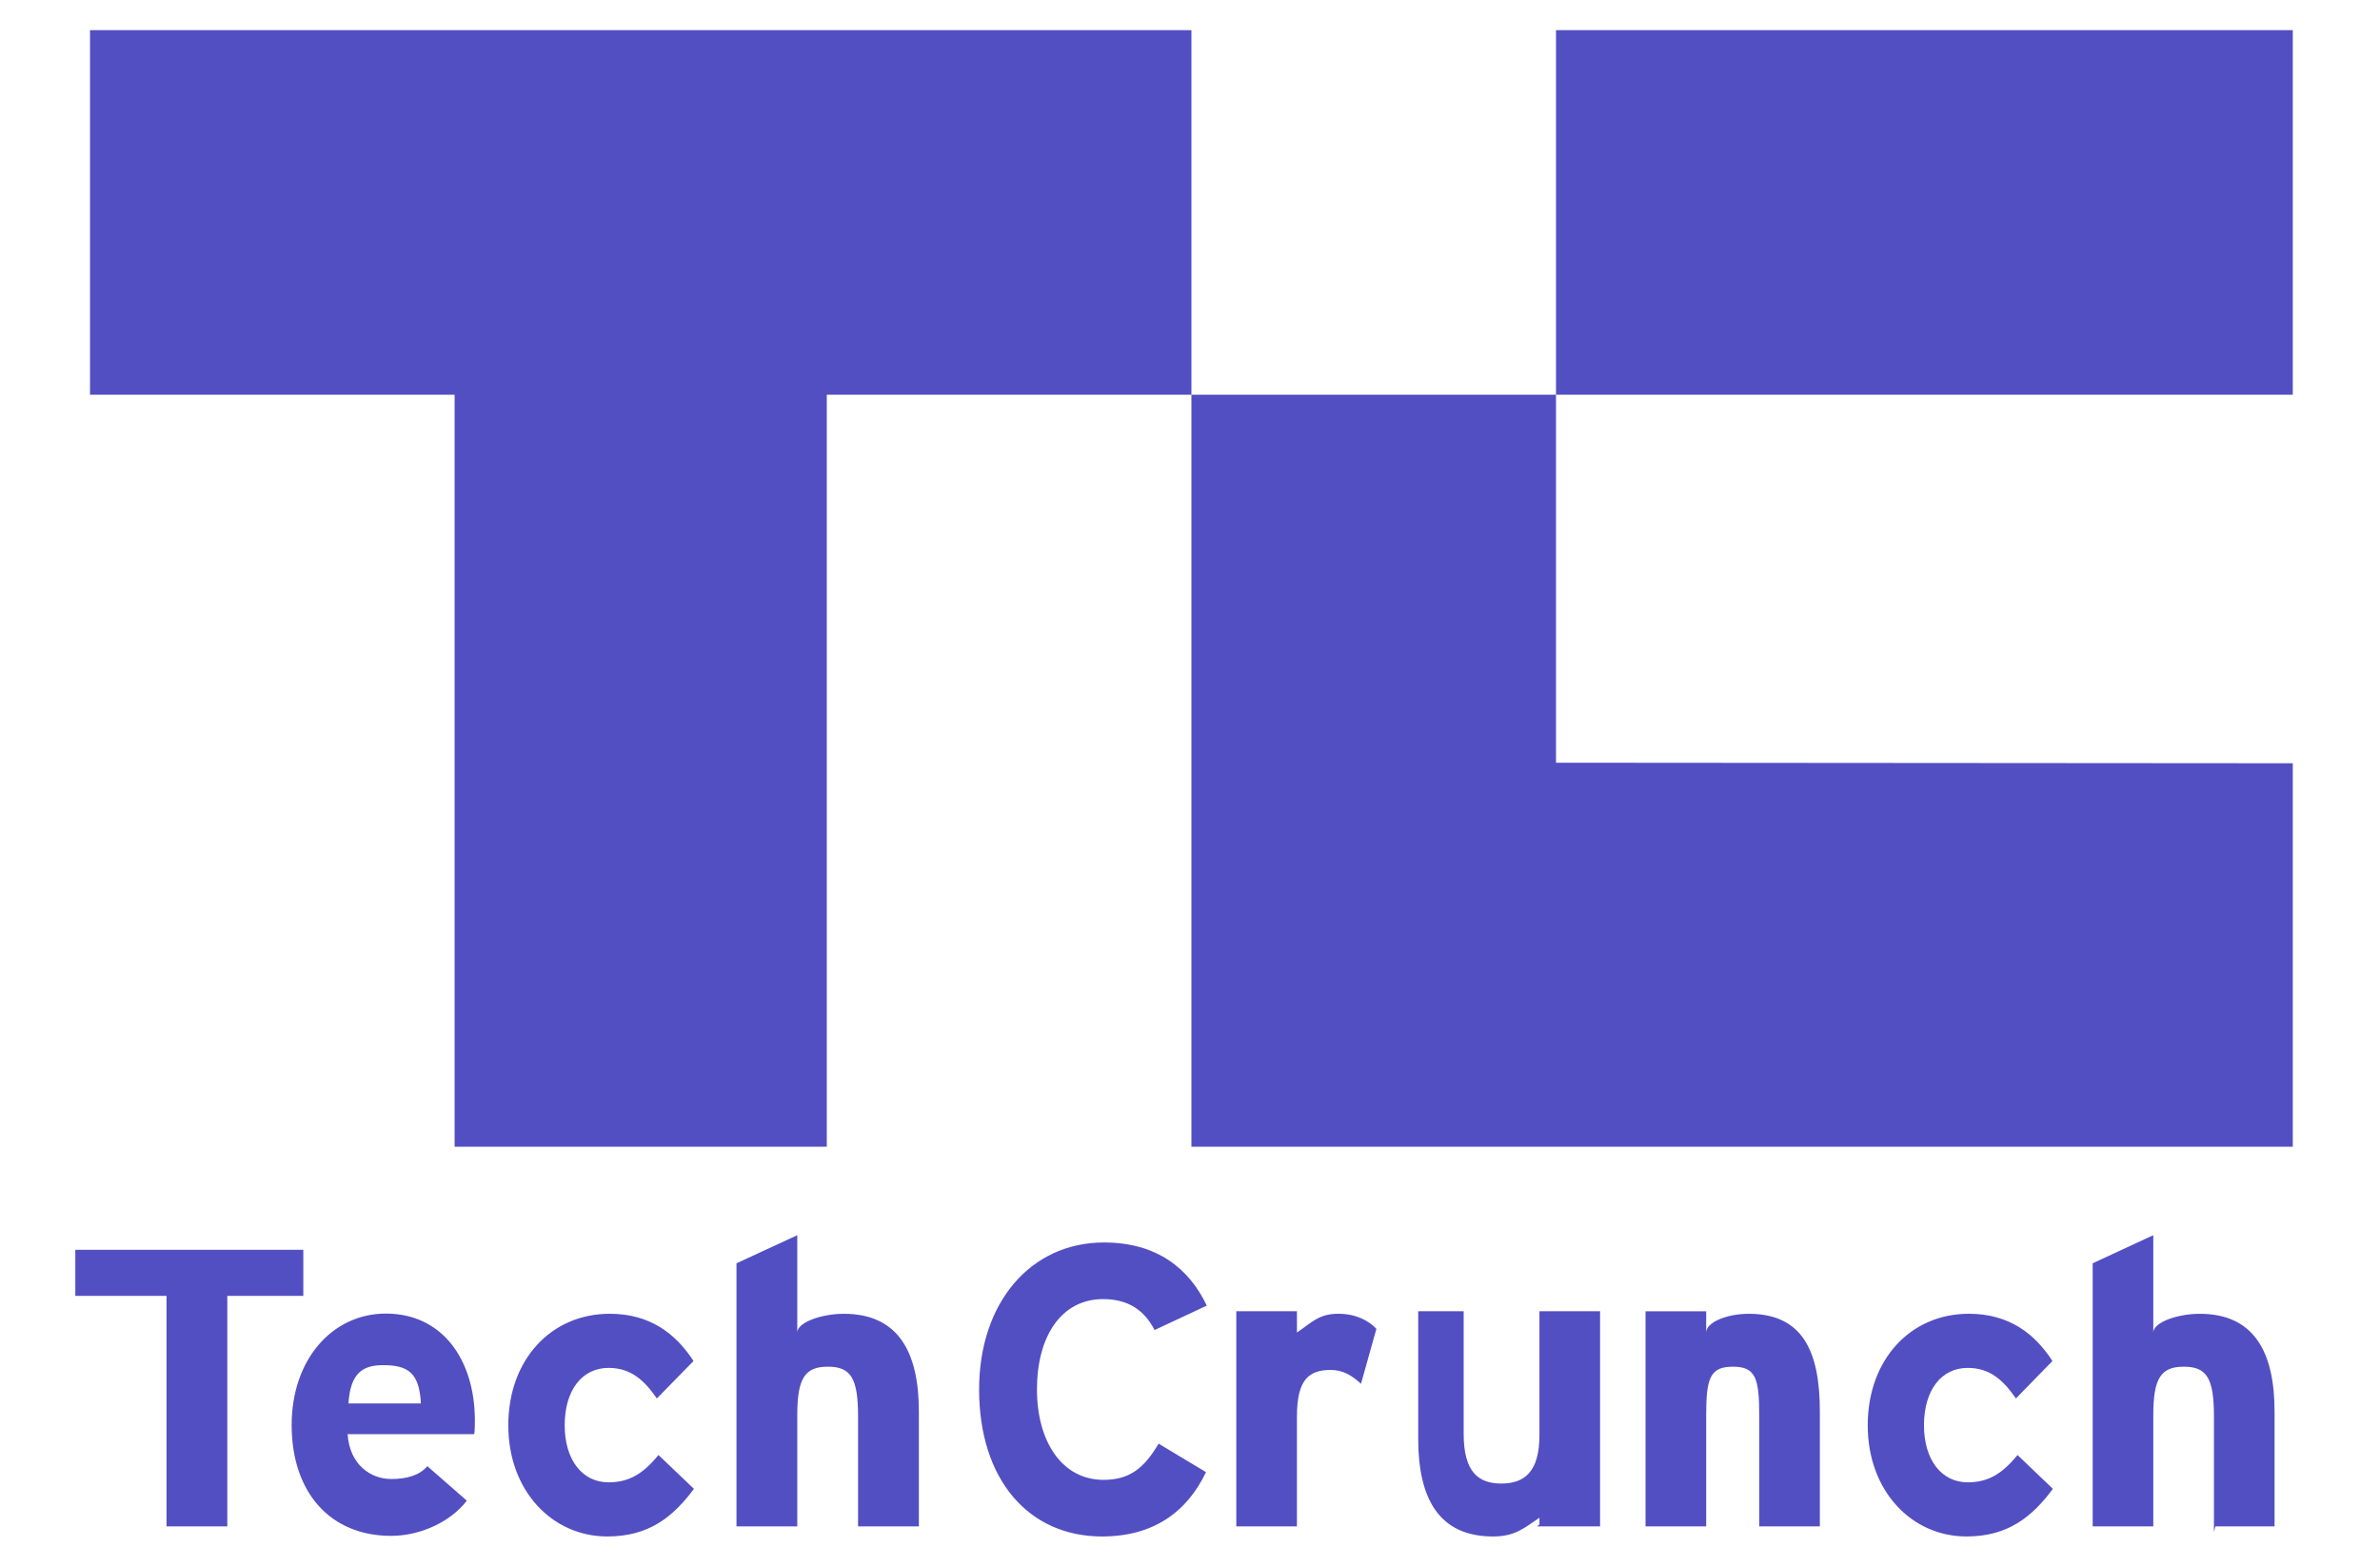 <svg width="79" height="52" viewBox="0 0 79 52" fill="none" xmlns="http://www.w3.org/2000/svg">
<path d="M39.547 1H2.988V13.102H15.09V38.063H27.444V13.102H39.547V1ZM51.649 1H76.105V13.102H51.649V1ZM51.649 25.317V13.102H39.547V38.063H76.105V25.335L51.649 25.317Z" fill="#524FC3"/>
<path d="M7.545 43.014V50.665H5.527V43.014H2.5V41.484H10.068V43.014H7.545ZM15.736 47.605H11.539C11.605 48.625 12.314 49.093 12.983 49.093C13.491 49.093 13.918 48.979 14.186 48.667L15.495 49.812C14.934 50.542 13.918 50.98 12.983 50.98C10.964 50.98 9.681 49.544 9.681 47.3C9.681 45.125 11.031 43.602 12.809 43.602C14.681 43.602 15.763 45.13 15.763 47.157C15.763 47.428 15.749 47.605 15.736 47.605ZM12.716 45.314C12.047 45.314 11.633 45.565 11.566 46.585H13.972C13.918 45.565 13.544 45.314 12.716 45.314ZM20.16 51C18.329 51 16.872 49.486 16.872 47.311C16.872 45.135 18.289 43.608 20.24 43.608C21.577 43.608 22.432 44.27 23.02 45.176L21.804 46.419C21.39 45.824 20.949 45.405 20.201 45.405C19.318 45.405 18.744 46.148 18.744 47.31C18.744 48.446 19.318 49.203 20.201 49.203C20.922 49.203 21.377 48.879 21.858 48.297L23.034 49.419C22.352 50.338 21.55 51 20.16 51ZM28.482 50.665V47.013C28.482 45.743 28.242 45.365 27.48 45.365C26.718 45.365 26.464 45.744 26.464 46.974V50.666H24.446V41.933L26.464 41V44.231C26.464 43.893 27.272 43.609 28.008 43.609C29.799 43.609 30.5 44.852 30.5 46.852V50.666L28.482 50.665Z" fill="#524FC3"/>
<path d="M38.324 44.148C37.991 43.5 37.458 43.121 36.619 43.121C35.219 43.121 34.42 44.365 34.42 46.121C34.42 47.824 35.233 49.121 36.632 49.121C37.472 49.121 37.965 48.757 38.458 47.919L40.031 48.865C39.392 50.203 38.271 51 36.579 51C34.14 51 32.5 49.107 32.5 46.121C32.5 43.242 34.206 41.242 36.645 41.242C38.405 41.242 39.471 42.107 40.057 43.337L38.324 44.148ZM45.176 45.932C44.882 45.662 44.586 45.473 44.172 45.473C43.453 45.473 43.05 45.784 43.05 47.013V50.665H41.037V43.524H43.05V44.23C43.553 43.892 43.773 43.608 44.427 43.608C45.026 43.608 45.447 43.851 45.687 44.108L45.176 45.932ZM51.099 50.602V50.379C50.596 50.716 50.293 51 49.56 51C47.774 51 47.075 49.756 47.075 47.757V43.524H48.584V47.594C48.584 48.865 49.075 49.243 49.835 49.243C50.594 49.243 51.099 48.864 51.099 47.634V43.524H53.112V50.665H51.02L51.099 50.602ZM58.395 50.665V47.013C58.395 45.743 58.281 45.365 57.52 45.365C56.762 45.365 56.634 45.744 56.634 46.974V50.666H54.621V43.525H56.634V44.231C56.634 43.893 57.314 43.609 58.047 43.609C59.834 43.609 60.407 44.852 60.407 46.852V50.666L58.395 50.665ZM65.275 51C63.449 51 61.996 49.486 61.996 47.311C61.996 45.135 63.409 43.608 65.355 43.608C66.689 43.608 67.541 44.27 68.127 45.176L66.915 46.419C66.502 45.824 66.062 45.405 65.316 45.405C64.436 45.405 63.863 46.148 63.863 47.31C63.863 48.446 64.436 49.203 65.316 49.203C66.035 49.203 66.489 48.879 66.969 48.297L68.142 49.419C67.46 50.338 66.661 51 65.275 51ZM73.488 50.852V47.013C73.488 45.743 73.248 45.365 72.488 45.365C71.729 45.365 71.475 45.744 71.475 46.974V50.666H69.463V41.933L71.475 41V44.231C71.475 43.893 72.281 43.609 73.014 43.609C74.801 43.609 75.5 44.852 75.5 46.852V50.666H73.535L73.488 50.852Z" fill="#524FC3"/>
</svg>
